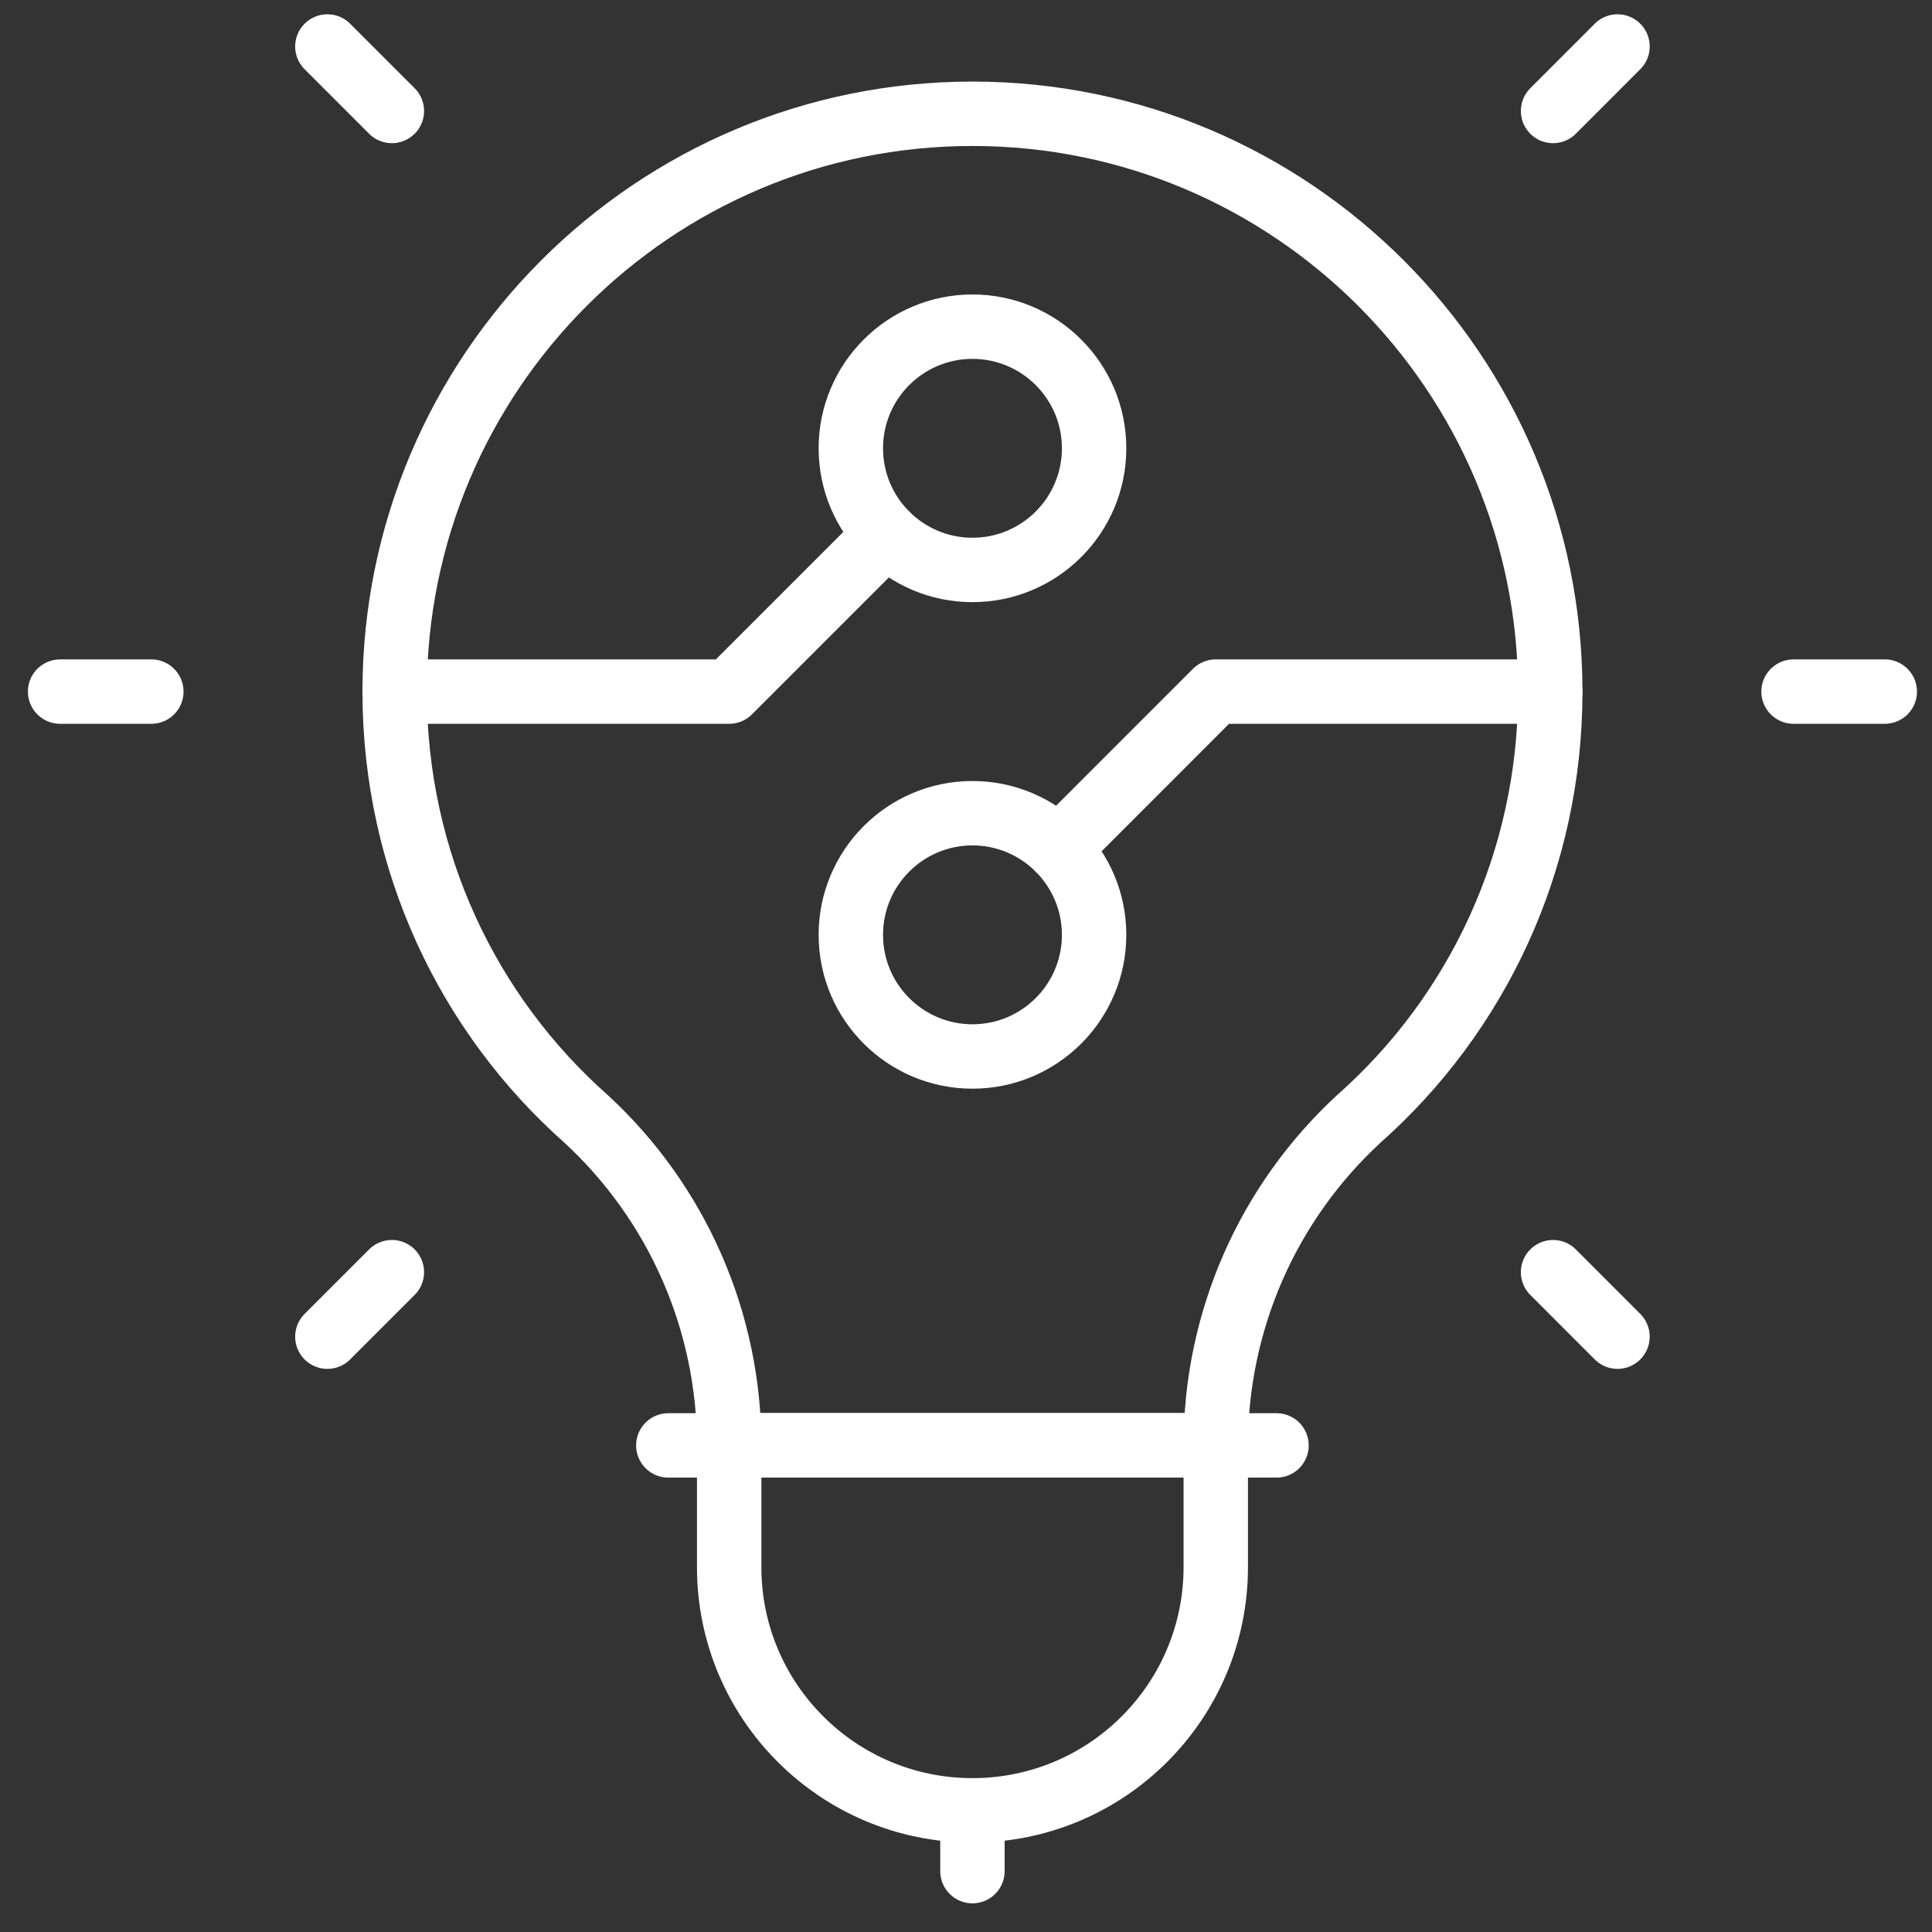 <svg width="36" height="36" viewBox="0 0 36 36" fill="none" xmlns="http://www.w3.org/2000/svg">
<rect x="0" y="0" width="36" height="36" fill="#333333" stroke="none"/>
<path d="M20.387 8.353C20.387 9.605 19.372 10.62 18.12 10.62C16.869 10.62 15.854 9.605 15.854 8.353C15.854 7.103 16.869 6.087 18.12 6.087C19.372 6.087 20.387 7.103 20.387 8.353Z" stroke="white" stroke-width="1.2" stroke-miterlimit="10" stroke-linecap="round" stroke-linejoin="round"/>
<path d="M15.854 17.42C15.854 16.169 16.869 15.153 18.12 15.153C19.371 15.153 20.387 16.169 20.387 17.42C20.387 18.671 19.371 19.686 18.12 19.686C16.869 19.686 15.854 18.671 15.854 17.42Z" stroke="white" stroke-width="1.2" stroke-miterlimit="10" stroke-linecap="round" stroke-linejoin="round"/>
<path d="M16.518 9.956L13.587 12.887H7.354" stroke="white" stroke-width="1.2" stroke-miterlimit="10" stroke-linecap="round" stroke-linejoin="round"/>
<path d="M19.723 15.818L22.653 12.887H28.887" stroke="white" stroke-width="1.2" stroke-miterlimit="10" stroke-linecap="round" stroke-linejoin="round"/>
<path d="M2.82 12.887H1.12" stroke="white" stroke-width="1.2" stroke-miterlimit="10" stroke-linecap="round" stroke-linejoin="round"/>
<path d="M35.12 12.887H33.42" stroke="white" stroke-width="1.2" stroke-miterlimit="10" stroke-linecap="round" stroke-linejoin="round"/>
<path d="M7.302 2.068L6.1 0.866" stroke="white" stroke-width="1.2" stroke-miterlimit="10" stroke-linecap="round" stroke-linejoin="round"/>
<path d="M30.14 24.907L28.939 23.705" stroke="white" stroke-width="1.2" stroke-miterlimit="10" stroke-linecap="round" stroke-linejoin="round"/>
<path d="M7.302 23.705L6.1 24.907" stroke="white" stroke-width="1.2" stroke-miterlimit="10" stroke-linecap="round" stroke-linejoin="round"/>
<path d="M30.14 0.866L28.939 2.068" stroke="white" stroke-width="1.2" stroke-miterlimit="10" stroke-linecap="round" stroke-linejoin="round"/>
<path d="M18.12 26.933H13.587V26.931C13.587 25.789 13.35 24.658 12.891 23.611C12.432 22.564 11.762 21.624 10.921 20.849C8.723 18.901 7.354 16.053 7.354 12.887C7.354 6.945 12.178 2.12 18.12 2.12M18.12 26.933H22.654V26.931C22.654 25.789 22.891 24.658 23.349 23.611C23.808 22.564 24.479 21.624 25.319 20.849C27.518 18.901 28.887 16.053 28.887 12.887C28.887 6.945 24.062 2.12 18.12 2.12" stroke="white" stroke-width="1.2" stroke-miterlimit="10" stroke-linecap="round" stroke-linejoin="round"/>
<path d="M22.654 26.933H13.587V29.2C13.587 31.704 15.617 33.733 18.12 33.733C20.624 33.733 22.654 31.704 22.654 29.2V26.933Z" stroke="white" stroke-width="1.2" stroke-miterlimit="10" stroke-linecap="round" stroke-linejoin="round"/>
<path d="M18.12 33.733V34.866" stroke="white" stroke-width="1.2" stroke-miterlimit="10" stroke-linecap="round" stroke-linejoin="round"/>
<path d="M12.453 26.933H23.786" stroke="white" stroke-width="1.2" stroke-miterlimit="10" stroke-linecap="round" stroke-linejoin="round"/>
</svg>
